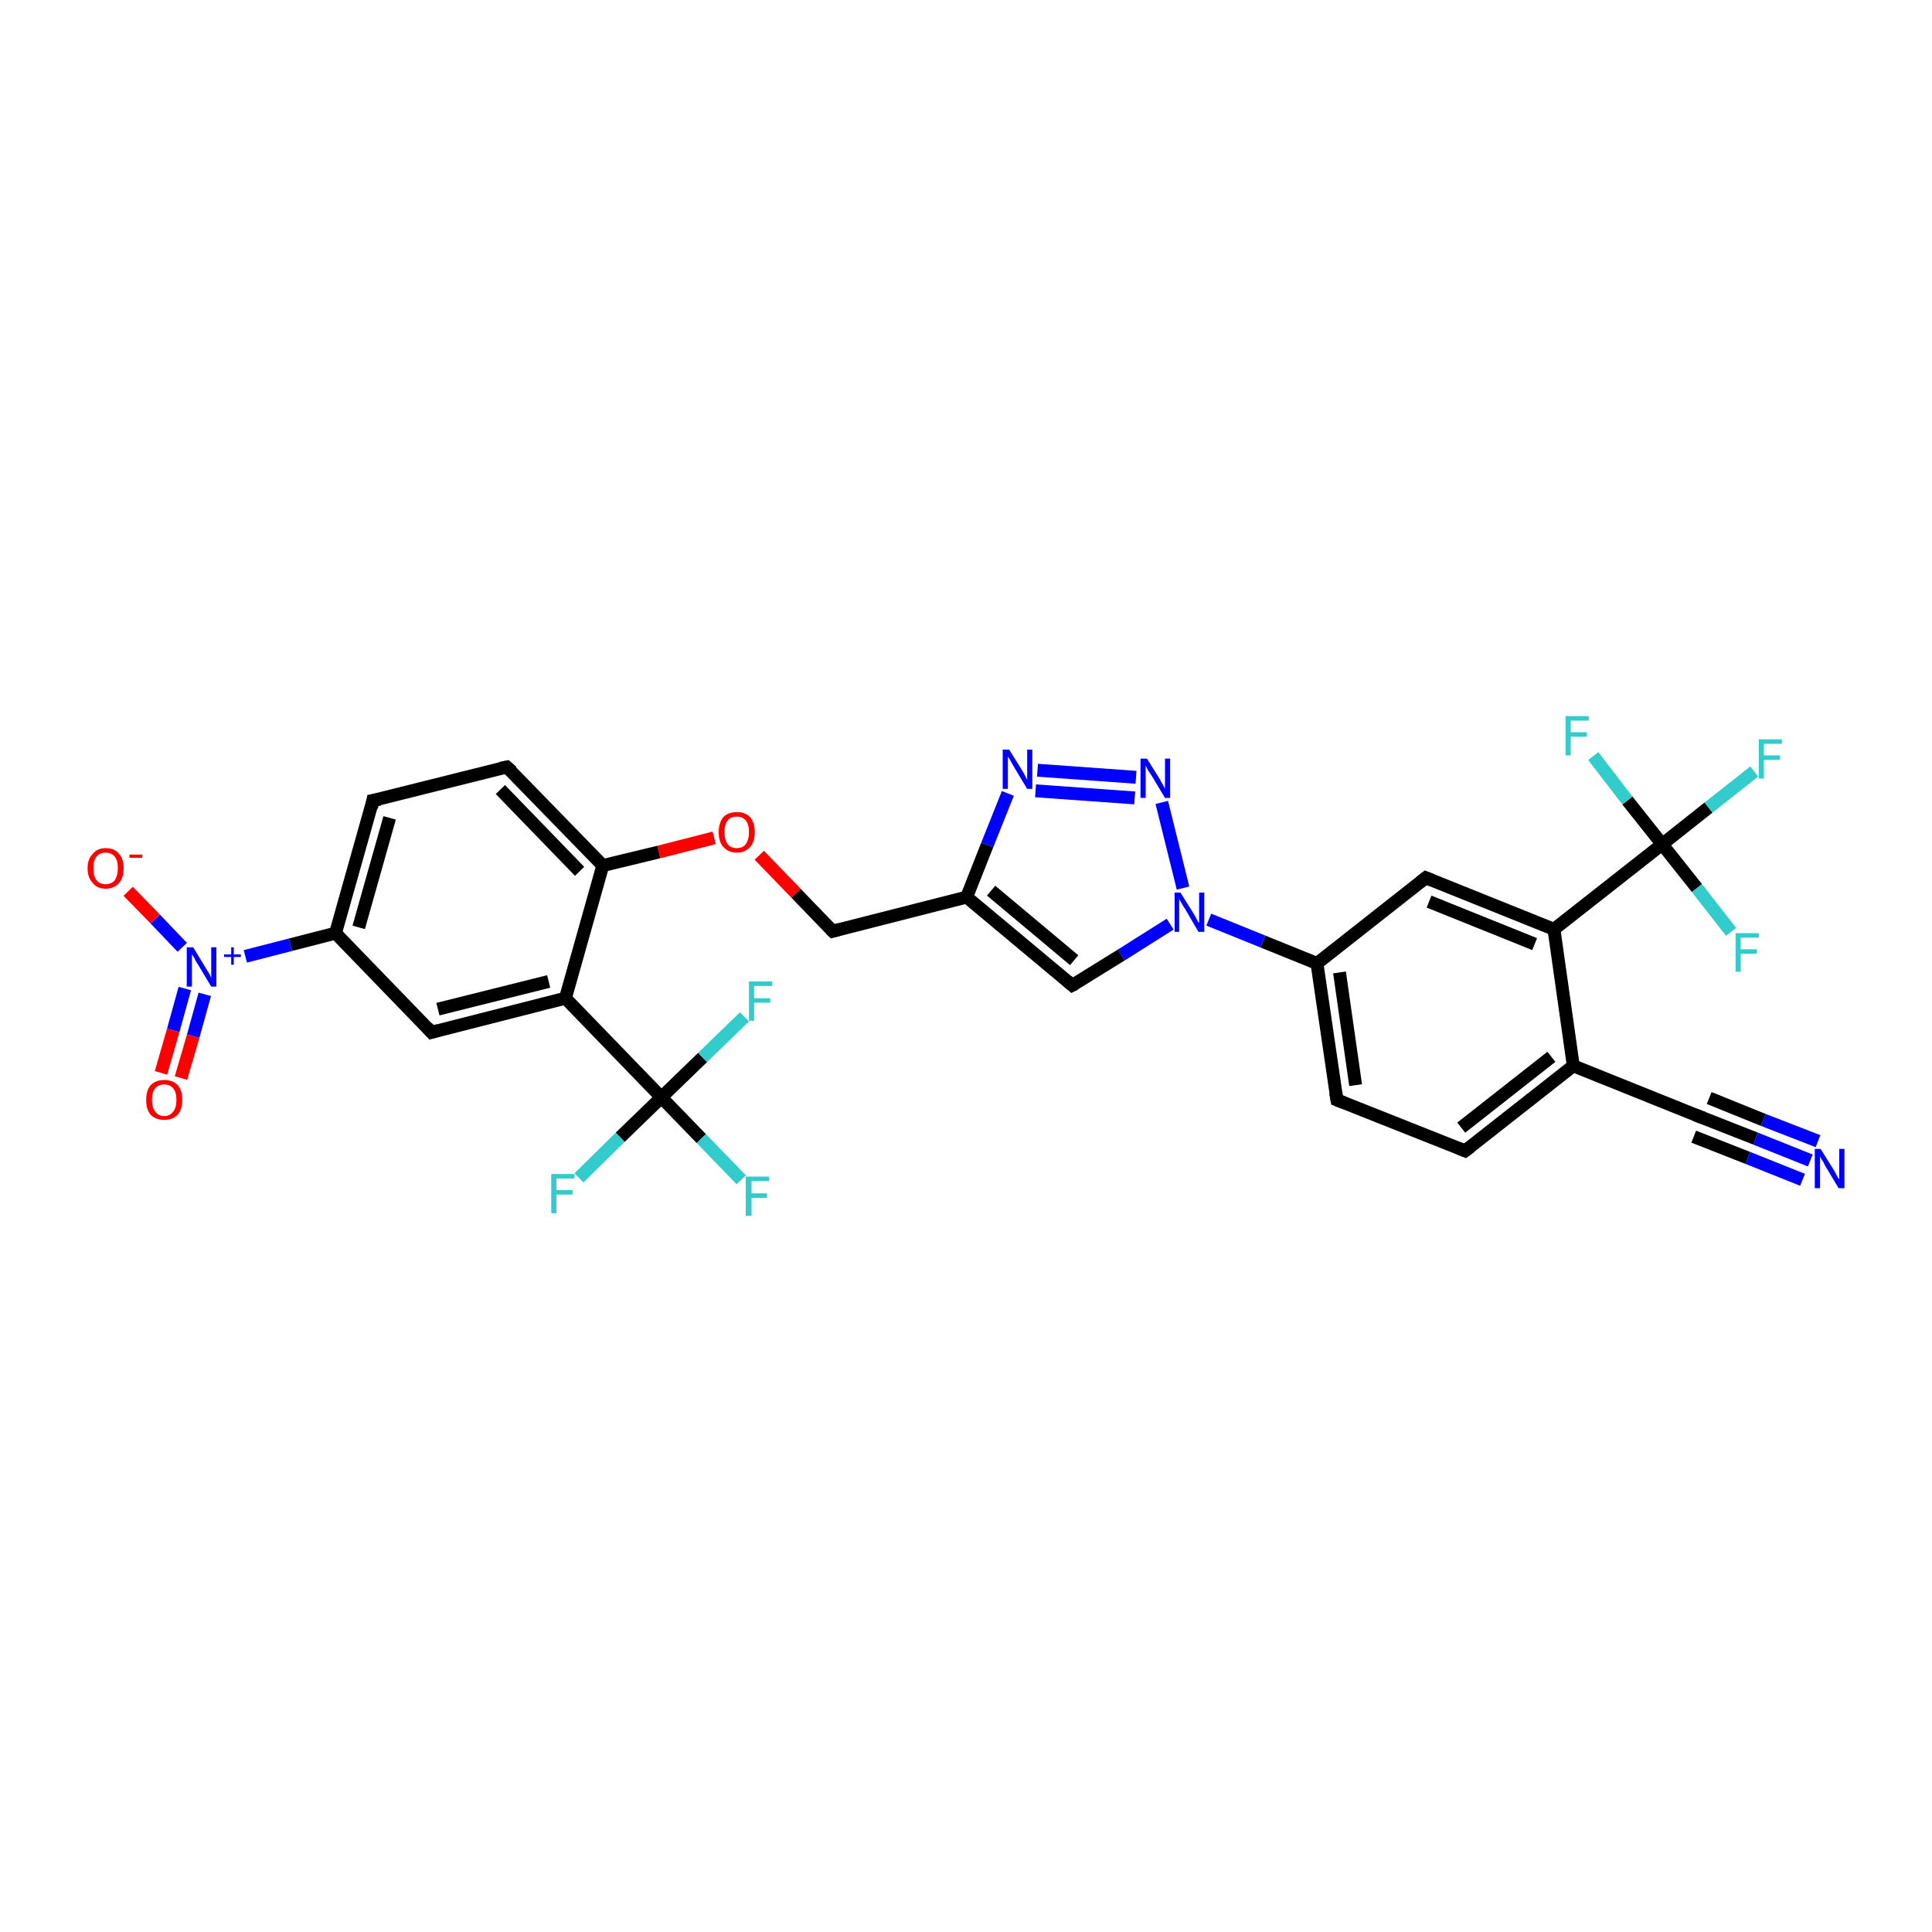 <?xml version='1.0' encoding='iso-8859-1'?>
<svg version='1.1' baseProfile='full'
              xmlns='http://www.w3.org/2000/svg'
                      xmlns:rdkit='http://www.rdkit.org/xml'
                      xmlns:xlink='http://www.w3.org/1999/xlink'
                  xml:space='preserve'
width='300px' height='300px' viewBox='0 0 300 300'>
<!-- END OF HEADER -->
<rect style='opacity:1.0;fill:#FFFFFF;stroke:none' width='300.0' height='300.0' x='0.0' y='0.0'> </rect>
<path class='bond-0 atom-0 atom-1' d='M 281.1,180.2 L 272.6,176.8' style='fill:none;fill-rule:evenodd;stroke:#0000FF;stroke-width:2.0px;stroke-linecap:butt;stroke-linejoin:miter;stroke-opacity:1' />
<path class='bond-0 atom-0 atom-1' d='M 272.6,176.8 L 264.2,173.5' style='fill:none;fill-rule:evenodd;stroke:#000000;stroke-width:2.0px;stroke-linecap:butt;stroke-linejoin:miter;stroke-opacity:1' />
<path class='bond-0 atom-0 atom-1' d='M 279.9,183.2 L 271.4,179.8' style='fill:none;fill-rule:evenodd;stroke:#0000FF;stroke-width:2.0px;stroke-linecap:butt;stroke-linejoin:miter;stroke-opacity:1' />
<path class='bond-0 atom-0 atom-1' d='M 271.4,179.8 L 263.0,176.5' style='fill:none;fill-rule:evenodd;stroke:#000000;stroke-width:2.0px;stroke-linecap:butt;stroke-linejoin:miter;stroke-opacity:1' />
<path class='bond-0 atom-0 atom-1' d='M 282.3,177.2 L 273.8,173.9' style='fill:none;fill-rule:evenodd;stroke:#0000FF;stroke-width:2.0px;stroke-linecap:butt;stroke-linejoin:miter;stroke-opacity:1' />
<path class='bond-0 atom-0 atom-1' d='M 273.8,173.9 L 265.4,170.5' style='fill:none;fill-rule:evenodd;stroke:#000000;stroke-width:2.0px;stroke-linecap:butt;stroke-linejoin:miter;stroke-opacity:1' />
<path class='bond-1 atom-1 atom-2' d='M 264.2,173.5 L 244.3,165.5' style='fill:none;fill-rule:evenodd;stroke:#000000;stroke-width:2.0px;stroke-linecap:butt;stroke-linejoin:miter;stroke-opacity:1' />
<path class='bond-2 atom-2 atom-3' d='M 244.3,165.5 L 227.5,178.7' style='fill:none;fill-rule:evenodd;stroke:#000000;stroke-width:2.0px;stroke-linecap:butt;stroke-linejoin:miter;stroke-opacity:1' />
<path class='bond-2 atom-2 atom-3' d='M 240.9,164.1 L 226.9,175.1' style='fill:none;fill-rule:evenodd;stroke:#000000;stroke-width:2.0px;stroke-linecap:butt;stroke-linejoin:miter;stroke-opacity:1' />
<path class='bond-3 atom-3 atom-4' d='M 227.5,178.7 L 207.6,170.8' style='fill:none;fill-rule:evenodd;stroke:#000000;stroke-width:2.0px;stroke-linecap:butt;stroke-linejoin:miter;stroke-opacity:1' />
<path class='bond-4 atom-4 atom-5' d='M 207.6,170.8 L 204.5,149.6' style='fill:none;fill-rule:evenodd;stroke:#000000;stroke-width:2.0px;stroke-linecap:butt;stroke-linejoin:miter;stroke-opacity:1' />
<path class='bond-4 atom-4 atom-5' d='M 210.5,168.5 L 208.0,151.0' style='fill:none;fill-rule:evenodd;stroke:#000000;stroke-width:2.0px;stroke-linecap:butt;stroke-linejoin:miter;stroke-opacity:1' />
<path class='bond-5 atom-5 atom-6' d='M 204.5,149.6 L 196.1,146.2' style='fill:none;fill-rule:evenodd;stroke:#000000;stroke-width:2.0px;stroke-linecap:butt;stroke-linejoin:miter;stroke-opacity:1' />
<path class='bond-5 atom-5 atom-6' d='M 196.1,146.2 L 187.7,142.8' style='fill:none;fill-rule:evenodd;stroke:#0000FF;stroke-width:2.0px;stroke-linecap:butt;stroke-linejoin:miter;stroke-opacity:1' />
<path class='bond-6 atom-6 atom-7' d='M 181.7,143.5 L 174.1,148.3' style='fill:none;fill-rule:evenodd;stroke:#0000FF;stroke-width:2.0px;stroke-linecap:butt;stroke-linejoin:miter;stroke-opacity:1' />
<path class='bond-6 atom-6 atom-7' d='M 174.1,148.3 L 166.5,153.0' style='fill:none;fill-rule:evenodd;stroke:#000000;stroke-width:2.0px;stroke-linecap:butt;stroke-linejoin:miter;stroke-opacity:1' />
<path class='bond-7 atom-7 atom-8' d='M 166.5,153.0 L 150.1,139.3' style='fill:none;fill-rule:evenodd;stroke:#000000;stroke-width:2.0px;stroke-linecap:butt;stroke-linejoin:miter;stroke-opacity:1' />
<path class='bond-7 atom-7 atom-8' d='M 166.8,149.1 L 153.9,138.3' style='fill:none;fill-rule:evenodd;stroke:#000000;stroke-width:2.0px;stroke-linecap:butt;stroke-linejoin:miter;stroke-opacity:1' />
<path class='bond-8 atom-8 atom-9' d='M 150.1,139.3 L 129.3,144.6' style='fill:none;fill-rule:evenodd;stroke:#000000;stroke-width:2.0px;stroke-linecap:butt;stroke-linejoin:miter;stroke-opacity:1' />
<path class='bond-9 atom-9 atom-10' d='M 129.3,144.6 L 123.6,138.7' style='fill:none;fill-rule:evenodd;stroke:#000000;stroke-width:2.0px;stroke-linecap:butt;stroke-linejoin:miter;stroke-opacity:1' />
<path class='bond-9 atom-9 atom-10' d='M 123.6,138.7 L 117.9,132.8' style='fill:none;fill-rule:evenodd;stroke:#FF0000;stroke-width:2.0px;stroke-linecap:butt;stroke-linejoin:miter;stroke-opacity:1' />
<path class='bond-10 atom-10 atom-11' d='M 110.9,130.1 L 102.3,132.3' style='fill:none;fill-rule:evenodd;stroke:#FF0000;stroke-width:2.0px;stroke-linecap:butt;stroke-linejoin:miter;stroke-opacity:1' />
<path class='bond-10 atom-10 atom-11' d='M 102.3,132.3 L 93.6,134.4' style='fill:none;fill-rule:evenodd;stroke:#000000;stroke-width:2.0px;stroke-linecap:butt;stroke-linejoin:miter;stroke-opacity:1' />
<path class='bond-11 atom-11 atom-12' d='M 93.6,134.4 L 78.7,119.1' style='fill:none;fill-rule:evenodd;stroke:#000000;stroke-width:2.0px;stroke-linecap:butt;stroke-linejoin:miter;stroke-opacity:1' />
<path class='bond-11 atom-11 atom-12' d='M 90.0,135.3 L 77.7,122.6' style='fill:none;fill-rule:evenodd;stroke:#000000;stroke-width:2.0px;stroke-linecap:butt;stroke-linejoin:miter;stroke-opacity:1' />
<path class='bond-12 atom-12 atom-13' d='M 78.7,119.1 L 57.9,124.3' style='fill:none;fill-rule:evenodd;stroke:#000000;stroke-width:2.0px;stroke-linecap:butt;stroke-linejoin:miter;stroke-opacity:1' />
<path class='bond-13 atom-13 atom-14' d='M 57.9,124.3 L 52.1,144.9' style='fill:none;fill-rule:evenodd;stroke:#000000;stroke-width:2.0px;stroke-linecap:butt;stroke-linejoin:miter;stroke-opacity:1' />
<path class='bond-13 atom-13 atom-14' d='M 60.5,127.0 L 55.7,144.0' style='fill:none;fill-rule:evenodd;stroke:#000000;stroke-width:2.0px;stroke-linecap:butt;stroke-linejoin:miter;stroke-opacity:1' />
<path class='bond-14 atom-14 atom-15' d='M 52.1,144.9 L 45.1,146.7' style='fill:none;fill-rule:evenodd;stroke:#000000;stroke-width:2.0px;stroke-linecap:butt;stroke-linejoin:miter;stroke-opacity:1' />
<path class='bond-14 atom-14 atom-15' d='M 45.1,146.7 L 38.1,148.5' style='fill:none;fill-rule:evenodd;stroke:#0000FF;stroke-width:2.0px;stroke-linecap:butt;stroke-linejoin:miter;stroke-opacity:1' />
<path class='bond-15 atom-15 atom-16' d='M 28.7,153.5 L 26.9,160.0' style='fill:none;fill-rule:evenodd;stroke:#0000FF;stroke-width:2.0px;stroke-linecap:butt;stroke-linejoin:miter;stroke-opacity:1' />
<path class='bond-15 atom-15 atom-16' d='M 26.9,160.0 L 25.0,166.6' style='fill:none;fill-rule:evenodd;stroke:#FF0000;stroke-width:2.0px;stroke-linecap:butt;stroke-linejoin:miter;stroke-opacity:1' />
<path class='bond-15 atom-15 atom-16' d='M 31.8,154.4 L 30.0,160.9' style='fill:none;fill-rule:evenodd;stroke:#0000FF;stroke-width:2.0px;stroke-linecap:butt;stroke-linejoin:miter;stroke-opacity:1' />
<path class='bond-15 atom-15 atom-16' d='M 30.0,160.9 L 28.1,167.4' style='fill:none;fill-rule:evenodd;stroke:#FF0000;stroke-width:2.0px;stroke-linecap:butt;stroke-linejoin:miter;stroke-opacity:1' />
<path class='bond-16 atom-15 atom-17' d='M 28.3,147.1 L 24.1,142.7' style='fill:none;fill-rule:evenodd;stroke:#0000FF;stroke-width:2.0px;stroke-linecap:butt;stroke-linejoin:miter;stroke-opacity:1' />
<path class='bond-16 atom-15 atom-17' d='M 24.1,142.7 L 19.9,138.4' style='fill:none;fill-rule:evenodd;stroke:#FF0000;stroke-width:2.0px;stroke-linecap:butt;stroke-linejoin:miter;stroke-opacity:1' />
<path class='bond-17 atom-14 atom-18' d='M 52.1,144.9 L 67.0,160.3' style='fill:none;fill-rule:evenodd;stroke:#000000;stroke-width:2.0px;stroke-linecap:butt;stroke-linejoin:miter;stroke-opacity:1' />
<path class='bond-18 atom-18 atom-19' d='M 67.0,160.3 L 87.8,155.0' style='fill:none;fill-rule:evenodd;stroke:#000000;stroke-width:2.0px;stroke-linecap:butt;stroke-linejoin:miter;stroke-opacity:1' />
<path class='bond-18 atom-18 atom-19' d='M 68.0,156.7 L 85.2,152.4' style='fill:none;fill-rule:evenodd;stroke:#000000;stroke-width:2.0px;stroke-linecap:butt;stroke-linejoin:miter;stroke-opacity:1' />
<path class='bond-19 atom-19 atom-20' d='M 87.8,155.0 L 102.7,170.4' style='fill:none;fill-rule:evenodd;stroke:#000000;stroke-width:2.0px;stroke-linecap:butt;stroke-linejoin:miter;stroke-opacity:1' />
<path class='bond-20 atom-20 atom-21' d='M 102.7,170.4 L 108.9,176.8' style='fill:none;fill-rule:evenodd;stroke:#000000;stroke-width:2.0px;stroke-linecap:butt;stroke-linejoin:miter;stroke-opacity:1' />
<path class='bond-20 atom-20 atom-21' d='M 108.9,176.8 L 115.1,183.2' style='fill:none;fill-rule:evenodd;stroke:#33CCCC;stroke-width:2.0px;stroke-linecap:butt;stroke-linejoin:miter;stroke-opacity:1' />
<path class='bond-21 atom-20 atom-22' d='M 102.7,170.4 L 96.3,176.6' style='fill:none;fill-rule:evenodd;stroke:#000000;stroke-width:2.0px;stroke-linecap:butt;stroke-linejoin:miter;stroke-opacity:1' />
<path class='bond-21 atom-20 atom-22' d='M 96.3,176.6 L 89.9,182.9' style='fill:none;fill-rule:evenodd;stroke:#33CCCC;stroke-width:2.0px;stroke-linecap:butt;stroke-linejoin:miter;stroke-opacity:1' />
<path class='bond-22 atom-20 atom-23' d='M 102.7,170.4 L 109.1,164.2' style='fill:none;fill-rule:evenodd;stroke:#000000;stroke-width:2.0px;stroke-linecap:butt;stroke-linejoin:miter;stroke-opacity:1' />
<path class='bond-22 atom-20 atom-23' d='M 109.1,164.2 L 115.6,157.9' style='fill:none;fill-rule:evenodd;stroke:#33CCCC;stroke-width:2.0px;stroke-linecap:butt;stroke-linejoin:miter;stroke-opacity:1' />
<path class='bond-23 atom-8 atom-24' d='M 150.1,139.3 L 153.3,131.2' style='fill:none;fill-rule:evenodd;stroke:#000000;stroke-width:2.0px;stroke-linecap:butt;stroke-linejoin:miter;stroke-opacity:1' />
<path class='bond-23 atom-8 atom-24' d='M 153.3,131.2 L 156.5,123.2' style='fill:none;fill-rule:evenodd;stroke:#0000FF;stroke-width:2.0px;stroke-linecap:butt;stroke-linejoin:miter;stroke-opacity:1' />
<path class='bond-24 atom-24 atom-25' d='M 161.1,119.6 L 176.4,120.7' style='fill:none;fill-rule:evenodd;stroke:#0000FF;stroke-width:2.0px;stroke-linecap:butt;stroke-linejoin:miter;stroke-opacity:1' />
<path class='bond-24 atom-24 atom-25' d='M 160.8,122.8 L 176.2,123.9' style='fill:none;fill-rule:evenodd;stroke:#0000FF;stroke-width:2.0px;stroke-linecap:butt;stroke-linejoin:miter;stroke-opacity:1' />
<path class='bond-25 atom-5 atom-26' d='M 204.5,149.6 L 221.4,136.3' style='fill:none;fill-rule:evenodd;stroke:#000000;stroke-width:2.0px;stroke-linecap:butt;stroke-linejoin:miter;stroke-opacity:1' />
<path class='bond-26 atom-26 atom-27' d='M 221.4,136.3 L 241.3,144.3' style='fill:none;fill-rule:evenodd;stroke:#000000;stroke-width:2.0px;stroke-linecap:butt;stroke-linejoin:miter;stroke-opacity:1' />
<path class='bond-26 atom-26 atom-27' d='M 221.9,140.0 L 238.3,146.6' style='fill:none;fill-rule:evenodd;stroke:#000000;stroke-width:2.0px;stroke-linecap:butt;stroke-linejoin:miter;stroke-opacity:1' />
<path class='bond-27 atom-27 atom-28' d='M 241.3,144.3 L 258.1,131.1' style='fill:none;fill-rule:evenodd;stroke:#000000;stroke-width:2.0px;stroke-linecap:butt;stroke-linejoin:miter;stroke-opacity:1' />
<path class='bond-28 atom-28 atom-29' d='M 258.1,131.1 L 265.3,125.4' style='fill:none;fill-rule:evenodd;stroke:#000000;stroke-width:2.0px;stroke-linecap:butt;stroke-linejoin:miter;stroke-opacity:1' />
<path class='bond-28 atom-28 atom-29' d='M 265.3,125.4 L 272.4,119.8' style='fill:none;fill-rule:evenodd;stroke:#33CCCC;stroke-width:2.0px;stroke-linecap:butt;stroke-linejoin:miter;stroke-opacity:1' />
<path class='bond-29 atom-28 atom-30' d='M 258.1,131.1 L 252.7,124.3' style='fill:none;fill-rule:evenodd;stroke:#000000;stroke-width:2.0px;stroke-linecap:butt;stroke-linejoin:miter;stroke-opacity:1' />
<path class='bond-29 atom-28 atom-30' d='M 252.7,124.3 L 247.4,117.4' style='fill:none;fill-rule:evenodd;stroke:#33CCCC;stroke-width:2.0px;stroke-linecap:butt;stroke-linejoin:miter;stroke-opacity:1' />
<path class='bond-30 atom-28 atom-31' d='M 258.1,131.1 L 263.5,137.9' style='fill:none;fill-rule:evenodd;stroke:#000000;stroke-width:2.0px;stroke-linecap:butt;stroke-linejoin:miter;stroke-opacity:1' />
<path class='bond-30 atom-28 atom-31' d='M 263.5,137.9 L 268.8,144.7' style='fill:none;fill-rule:evenodd;stroke:#33CCCC;stroke-width:2.0px;stroke-linecap:butt;stroke-linejoin:miter;stroke-opacity:1' />
<path class='bond-31 atom-27 atom-2' d='M 241.3,144.3 L 244.3,165.5' style='fill:none;fill-rule:evenodd;stroke:#000000;stroke-width:2.0px;stroke-linecap:butt;stroke-linejoin:miter;stroke-opacity:1' />
<path class='bond-32 atom-25 atom-6' d='M 180.4,124.6 L 183.7,137.9' style='fill:none;fill-rule:evenodd;stroke:#0000FF;stroke-width:2.0px;stroke-linecap:butt;stroke-linejoin:miter;stroke-opacity:1' />
<path class='bond-33 atom-19 atom-11' d='M 87.8,155.0 L 93.6,134.4' style='fill:none;fill-rule:evenodd;stroke:#000000;stroke-width:2.0px;stroke-linecap:butt;stroke-linejoin:miter;stroke-opacity:1' />
<path d='M 264.6,173.6 L 264.2,173.5 L 263.2,173.1' style='fill:none;stroke:#000000;stroke-width:2.0px;stroke-linecap:butt;stroke-linejoin:miter;stroke-opacity:1;' />
<path d='M 228.3,178.1 L 227.5,178.7 L 226.5,178.3' style='fill:none;stroke:#000000;stroke-width:2.0px;stroke-linecap:butt;stroke-linejoin:miter;stroke-opacity:1;' />
<path d='M 208.6,171.2 L 207.6,170.8 L 207.4,169.7' style='fill:none;stroke:#000000;stroke-width:2.0px;stroke-linecap:butt;stroke-linejoin:miter;stroke-opacity:1;' />
<path d='M 166.9,152.8 L 166.5,153.0 L 165.7,152.3' style='fill:none;stroke:#000000;stroke-width:2.0px;stroke-linecap:butt;stroke-linejoin:miter;stroke-opacity:1;' />
<path d='M 130.4,144.3 L 129.3,144.6 L 129.0,144.3' style='fill:none;stroke:#000000;stroke-width:2.0px;stroke-linecap:butt;stroke-linejoin:miter;stroke-opacity:1;' />
<path d='M 79.5,119.8 L 78.7,119.1 L 77.7,119.3' style='fill:none;stroke:#000000;stroke-width:2.0px;stroke-linecap:butt;stroke-linejoin:miter;stroke-opacity:1;' />
<path d='M 59.0,124.1 L 57.9,124.3 L 57.7,125.4' style='fill:none;stroke:#000000;stroke-width:2.0px;stroke-linecap:butt;stroke-linejoin:miter;stroke-opacity:1;' />
<path d='M 66.3,159.5 L 67.0,160.3 L 68.1,160.0' style='fill:none;stroke:#000000;stroke-width:2.0px;stroke-linecap:butt;stroke-linejoin:miter;stroke-opacity:1;' />
<path d='M 220.5,137.0 L 221.4,136.3 L 222.4,136.7' style='fill:none;stroke:#000000;stroke-width:2.0px;stroke-linecap:butt;stroke-linejoin:miter;stroke-opacity:1;' />
<path class='atom-0' d='M 282.7 178.4
L 284.7 181.6
Q 284.9 181.9, 285.2 182.5
Q 285.5 183.1, 285.6 183.1
L 285.6 178.4
L 286.4 178.4
L 286.4 184.5
L 285.5 184.5
L 283.4 181.0
Q 283.2 180.5, 282.9 180.1
Q 282.6 179.6, 282.6 179.5
L 282.6 184.5
L 281.8 184.5
L 281.8 178.4
L 282.7 178.4
' fill='#0000FF'/>
<path class='atom-6' d='M 183.3 138.6
L 185.3 141.8
Q 185.5 142.1, 185.8 142.7
Q 186.1 143.3, 186.2 143.3
L 186.2 138.6
L 187.0 138.6
L 187.0 144.7
L 186.1 144.7
L 184.0 141.1
Q 183.7 140.7, 183.5 140.3
Q 183.2 139.8, 183.1 139.6
L 183.1 144.7
L 182.4 144.7
L 182.4 138.6
L 183.3 138.6
' fill='#0000FF'/>
<path class='atom-10' d='M 111.6 129.2
Q 111.6 127.8, 112.3 126.9
Q 113.1 126.1, 114.4 126.1
Q 115.7 126.1, 116.5 126.9
Q 117.2 127.8, 117.2 129.2
Q 117.2 130.7, 116.5 131.5
Q 115.7 132.4, 114.4 132.4
Q 113.1 132.4, 112.3 131.5
Q 111.6 130.7, 111.6 129.2
M 114.4 131.7
Q 115.3 131.7, 115.8 131.1
Q 116.3 130.4, 116.3 129.2
Q 116.3 128.0, 115.8 127.4
Q 115.3 126.8, 114.4 126.8
Q 113.5 126.8, 113.0 127.4
Q 112.5 128.0, 112.5 129.2
Q 112.5 130.4, 113.0 131.1
Q 113.5 131.7, 114.4 131.7
' fill='#FF0000'/>
<path class='atom-15' d='M 30.0 147.1
L 32.0 150.4
Q 32.2 150.7, 32.5 151.2
Q 32.8 151.8, 32.8 151.9
L 32.8 147.1
L 33.6 147.1
L 33.6 153.2
L 32.8 153.2
L 30.7 149.7
Q 30.4 149.3, 30.2 148.8
Q 29.9 148.3, 29.8 148.2
L 29.8 153.2
L 29.0 153.2
L 29.0 147.1
L 30.0 147.1
' fill='#0000FF'/>
<path class='atom-15' d='M 34.8 148.2
L 35.9 148.2
L 35.9 147.1
L 36.3 147.1
L 36.3 148.2
L 37.4 148.2
L 37.4 148.6
L 36.3 148.6
L 36.3 149.8
L 35.9 149.8
L 35.9 148.6
L 34.8 148.6
L 34.8 148.2
' fill='#0000FF'/>
<path class='atom-16' d='M 22.7 170.8
Q 22.7 169.3, 23.4 168.5
Q 24.2 167.7, 25.5 167.7
Q 26.8 167.7, 27.6 168.5
Q 28.3 169.3, 28.3 170.8
Q 28.3 172.3, 27.6 173.1
Q 26.8 173.9, 25.5 173.9
Q 24.2 173.9, 23.4 173.1
Q 22.7 172.3, 22.7 170.8
M 25.5 173.3
Q 26.4 173.3, 26.9 172.6
Q 27.4 172.0, 27.4 170.8
Q 27.4 169.6, 26.9 169.0
Q 26.4 168.4, 25.5 168.4
Q 24.6 168.4, 24.1 169.0
Q 23.6 169.6, 23.6 170.8
Q 23.6 172.0, 24.1 172.6
Q 24.6 173.3, 25.5 173.3
' fill='#FF0000'/>
<path class='atom-17' d='M 13.6 134.8
Q 13.6 133.4, 14.4 132.6
Q 15.1 131.7, 16.4 131.7
Q 17.8 131.7, 18.5 132.6
Q 19.2 133.4, 19.2 134.8
Q 19.2 136.3, 18.5 137.1
Q 17.7 138.0, 16.4 138.0
Q 15.1 138.0, 14.4 137.1
Q 13.6 136.3, 13.6 134.8
M 16.4 137.3
Q 17.3 137.3, 17.8 136.7
Q 18.3 136.0, 18.3 134.8
Q 18.3 133.6, 17.8 133.0
Q 17.3 132.4, 16.4 132.4
Q 15.5 132.4, 15.0 133.0
Q 14.5 133.6, 14.5 134.8
Q 14.5 136.1, 15.0 136.7
Q 15.5 137.3, 16.4 137.3
' fill='#FF0000'/>
<path class='atom-17' d='M 20.1 132.7
L 22.1 132.7
L 22.1 133.2
L 20.1 133.2
L 20.1 132.7
' fill='#FF0000'/>
<path class='atom-21' d='M 115.8 182.7
L 119.4 182.7
L 119.4 183.4
L 116.7 183.4
L 116.7 185.3
L 119.1 185.3
L 119.1 186.0
L 116.7 186.0
L 116.7 188.8
L 115.8 188.8
L 115.8 182.7
' fill='#33CCCC'/>
<path class='atom-22' d='M 85.6 182.3
L 89.2 182.3
L 89.2 183.0
L 86.4 183.0
L 86.4 184.8
L 88.9 184.8
L 88.9 185.5
L 86.4 185.5
L 86.4 188.4
L 85.6 188.4
L 85.6 182.3
' fill='#33CCCC'/>
<path class='atom-23' d='M 116.3 152.4
L 119.9 152.4
L 119.9 153.1
L 117.1 153.1
L 117.1 155.0
L 119.6 155.0
L 119.6 155.7
L 117.1 155.7
L 117.1 158.5
L 116.3 158.5
L 116.3 152.4
' fill='#33CCCC'/>
<path class='atom-24' d='M 156.7 116.4
L 158.7 119.6
Q 158.9 119.9, 159.2 120.5
Q 159.5 121.1, 159.5 121.1
L 159.5 116.4
L 160.3 116.4
L 160.3 122.5
L 159.5 122.5
L 157.4 119.0
Q 157.1 118.5, 156.9 118.1
Q 156.6 117.6, 156.5 117.5
L 156.5 122.5
L 155.7 122.5
L 155.7 116.4
L 156.7 116.4
' fill='#0000FF'/>
<path class='atom-25' d='M 178.1 117.8
L 180.1 121.0
Q 180.3 121.4, 180.6 121.9
Q 180.9 122.5, 180.9 122.5
L 180.9 117.8
L 181.7 117.8
L 181.7 123.9
L 180.9 123.9
L 178.8 120.4
Q 178.5 120.0, 178.2 119.5
Q 178.0 119.0, 177.9 118.9
L 177.9 123.9
L 177.1 123.9
L 177.1 117.8
L 178.1 117.8
' fill='#0000FF'/>
<path class='atom-29' d='M 273.1 114.8
L 276.7 114.8
L 276.7 115.5
L 273.9 115.5
L 273.9 117.3
L 276.4 117.3
L 276.4 118.0
L 273.9 118.0
L 273.9 120.9
L 273.1 120.9
L 273.1 114.8
' fill='#33CCCC'/>
<path class='atom-30' d='M 243.1 111.2
L 246.7 111.2
L 246.7 111.9
L 243.9 111.9
L 243.9 113.7
L 246.4 113.7
L 246.4 114.4
L 243.9 114.4
L 243.9 117.3
L 243.1 117.3
L 243.1 111.2
' fill='#33CCCC'/>
<path class='atom-31' d='M 269.5 144.9
L 273.1 144.9
L 273.1 145.6
L 270.3 145.6
L 270.3 147.4
L 272.8 147.4
L 272.8 148.1
L 270.3 148.1
L 270.3 150.9
L 269.5 150.9
L 269.5 144.9
' fill='#33CCCC'/>
</svg>
